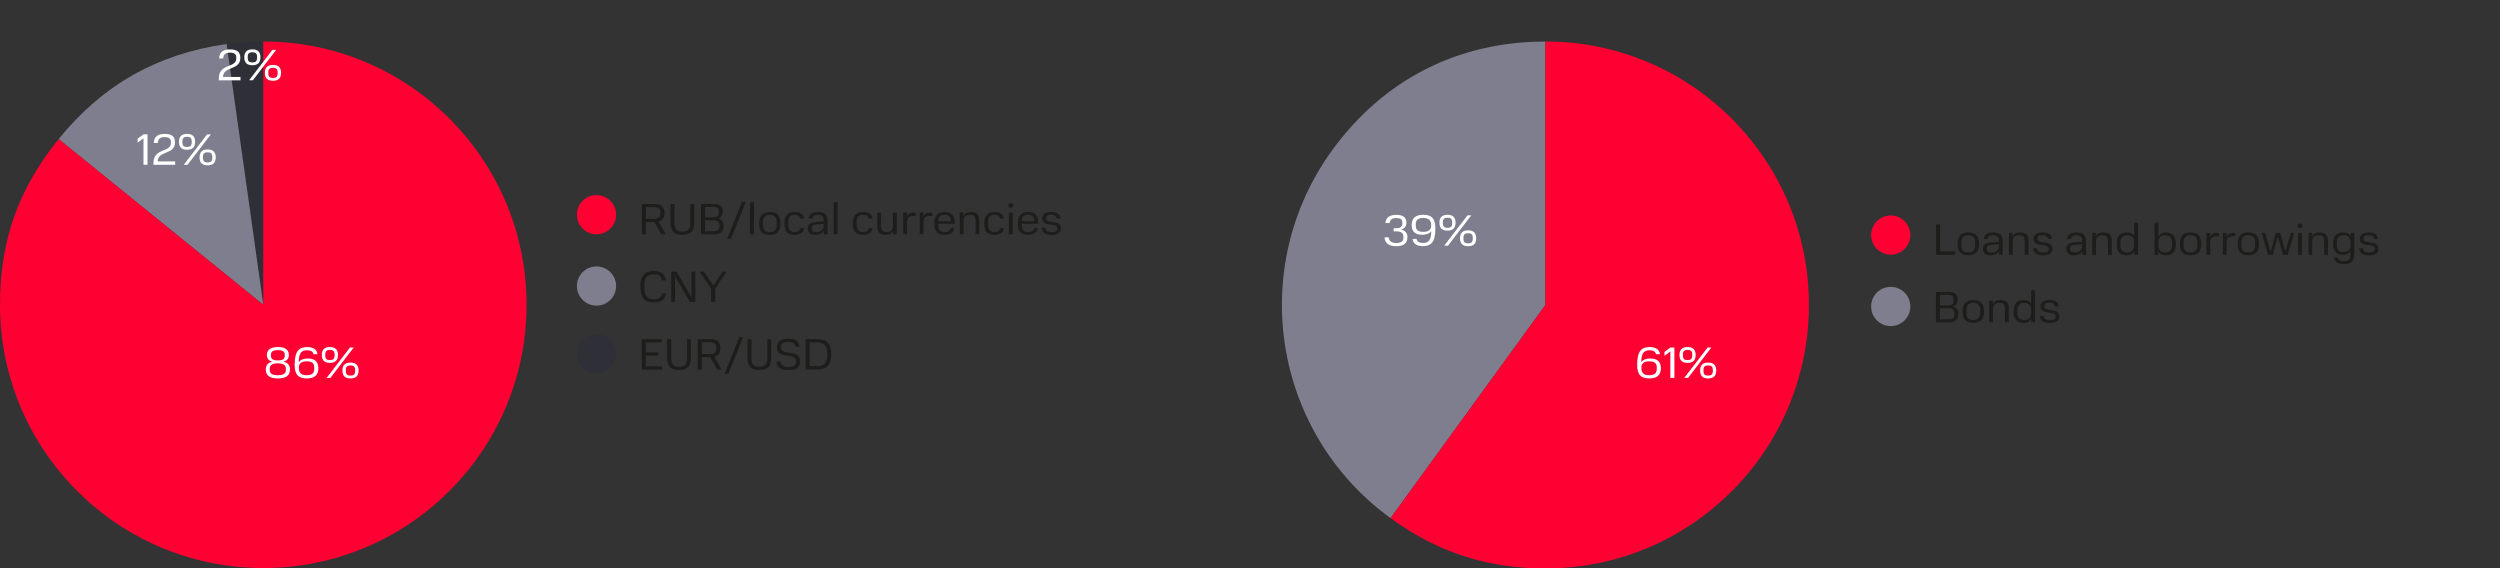 <?xml version="1.0" encoding="UTF-8"?>
<svg id="_Слой_1" data-name="Слой 1" xmlns="http://www.w3.org/2000/svg" xmlns:xlink="http://www.w3.org/1999/xlink" viewBox="0 0 482.1 109.62">
  <rect x="0" y="0" width="482.1" height="109.62" fill="#333333" stroke="none"/>
  <defs>
    <style>
      .cls-1 {
        fill: #fff;
      }

      .cls-2 {
        fill: #ff0032;
      }

      .cls-3 {
        clip-path: url(#clippath-2);
      }

      .cls-4 {
        clip-path: url(#clippath-1);
      }

      .cls-5 {
        clip-path: url(#clippath-4);
      }

      .cls-6 {
        clip-path: url(#clippath);
      }

      .cls-7 {
        fill: none;
      }

      .cls-8 {
        fill: #2f2f37;
      }

      .cls-9 {
        clip-path: url(#clippath-3);
      }

      .cls-10 {
        clip-path: url(#clippath-5);
      }

      .cls-11 {
        fill: #7e7e8e;
      }

      .cls-12 {
        fill: #1d1d1b;
      }
    </style>
    <clipPath id="clippath">
      <rect class="cls-7" width="482.1" height="109.62"/>
    </clipPath>
    <clipPath id="clippath-1">
      <rect class="cls-7" width="482.1" height="109.62"/>
    </clipPath>
    <clipPath id="clippath-2">
      <rect class="cls-7" width="482.1" height="109.62"/>
    </clipPath>
    <clipPath id="clippath-3">
      <rect class="cls-7" width="482.1" height="109.62"/>
    </clipPath>
    <clipPath id="clippath-4">
      <rect class="cls-7" width="482.1" height="109.62"/>
    </clipPath>
    <clipPath id="clippath-5">
      <rect class="cls-7" width="482.1" height="109.62"/>
    </clipPath>
  </defs>
  <g class="cls-6">
    <path class="cls-8" d="M50.77,58.77l-7.07-50.27c2.22-.31,4.82-.49,7.07-.49V58.77Z"/>
    <path class="cls-11" d="M50.77,58.77L11.31,26.82C19.78,16.36,30.38,10.37,43.7,8.49l7.07,50.27Z"/>
    <path class="cls-2" d="M50.77,58.77V8c28.04,0,50.77,22.73,50.77,50.77s-22.73,50.77-50.77,50.77S0,86.81,0,58.77C0,46.43,3.55,36.41,11.31,26.82l39.45,31.95Z"/>
    <path class="cls-11" d="M298.02,58.81l-29.87,41.11c-22.7-16.49-27.73-48.27-11.24-70.97,9.9-13.62,24.27-20.94,41.11-20.94V58.81Z"/>
    <path class="cls-2" d="M298.02,58.81V8c28.06,0,50.81,22.75,50.81,50.81s-22.75,50.81-50.81,50.81c-11.23,0-20.79-3.11-29.87-9.7l29.87-41.11Z"/>
  </g>
  <g>
    <path class="cls-1" d="M52.53,69.75c-.76-.17-1.06-.64-1.06-1.32,0-1.09,.87-1.51,2.12-1.51s2.11,.42,2.11,1.51c0,.68-.31,1.15-1.06,1.32,.83,.16,1.28,.66,1.28,1.5,0,1.22-.83,1.73-2.33,1.73s-2.34-.51-2.34-1.73c0-.83,.45-1.33,1.28-1.5Zm2.6,1.34c0-.71-.54-1.02-1.56-1.02s-1.55,.31-1.55,1.02v.27c0,.71,.55,1,1.55,1s1.56-.29,1.56-1v-.27Zm-.22-2.69c0-.6-.38-.88-1.33-.88s-1.33,.27-1.33,.88v.22c0,.59,.39,.88,1.33,.88s1.33-.29,1.33-.88v-.22Z"/>
    <path class="cls-1" d="M59.21,66.92c1.32,0,1.93,.59,2.01,1.39h-.78c-.08-.5-.48-.76-1.24-.76-1.04,0-1.57,.5-1.59,2.29,.34-.48,.94-.71,1.73-.71,1.26,0,2.05,.51,2.05,1.88s-.79,1.97-2.23,1.97c-1.61,0-2.34-.7-2.34-2.64,0-2.74,.93-3.41,2.4-3.41Zm1.39,3.91c0-.8-.47-1.15-1.43-1.15-1.01,0-1.54,.37-1.54,1.25,0,.96,.45,1.43,1.52,1.43,.98,0,1.44-.4,1.44-1.16v-.37Z"/>
    <path class="cls-1" d="M63.62,66.92c.99,0,1.56,.46,1.56,1.53s-.56,1.53-1.56,1.53-1.56-.45-1.56-1.53,.56-1.53,1.56-1.53Zm.9,1.45c0-.69-.31-.89-.9-.89s-.9,.2-.9,.89v.18c0,.7,.33,.89,.9,.89s.9-.2,.9-.89v-.18Zm3.69-1.35l-4.5,5.86h-.73l4.5-5.86h.73Zm-.62,2.9c.99,0,1.56,.46,1.56,1.53s-.56,1.53-1.56,1.53-1.56-.45-1.56-1.53,.55-1.53,1.56-1.53Zm.9,1.44c0-.69-.32-.89-.9-.89s-.9,.2-.9,.89v.18c0,.7,.33,.89,.9,.89s.9-.2,.9-.89v-.18Z"/>
  </g>
  <g>
    <path class="cls-1" d="M27.67,25.91h.78v5.86h-.78v-5.11l-1.13,.85v-.77l1.13-.83Z"/>
    <path class="cls-1" d="M32.96,27.59v-.27c0-.61-.44-.88-1.19-.88-.87,0-1.27,.28-1.33,1.12h-.79c.07-1.27,.85-1.74,2.12-1.74s1.98,.44,1.98,1.63c0,2.48-3.26,1.5-3.35,3.68h3.38v.65h-4.19v-.32c0-3,3.37-2.02,3.37-3.86Z"/>
    <path class="cls-1" d="M36.07,25.82c.99,0,1.56,.46,1.56,1.53s-.56,1.53-1.56,1.53-1.56-.45-1.56-1.53,.56-1.53,1.56-1.53Zm.9,1.45c0-.69-.31-.89-.9-.89s-.9,.2-.9,.89v.18c0,.7,.33,.89,.9,.89s.9-.2,.9-.89v-.18Zm3.69-1.35l-4.5,5.86h-.73l4.5-5.86h.73Zm-.62,2.9c.99,0,1.56,.46,1.56,1.53s-.56,1.53-1.56,1.53-1.56-.45-1.56-1.53,.55-1.53,1.56-1.53Zm.9,1.44c0-.69-.32-.89-.9-.89s-.9,.2-.9,.89v.18c0,.7,.33,.89,.9,.89s.9-.2,.9-.89v-.18Z"/>
  </g>
  <g>
    <path class="cls-1" d="M45.56,11.3v-.27c0-.61-.44-.88-1.19-.88-.87,0-1.27,.28-1.33,1.12h-.79c.07-1.27,.85-1.74,2.12-1.74s1.98,.44,1.98,1.63c0,2.48-3.26,1.5-3.35,3.68h3.38v.65h-4.19v-.32c0-3,3.37-2.02,3.37-3.86Z"/>
    <path class="cls-1" d="M48.67,9.52c.99,0,1.56,.46,1.56,1.53s-.56,1.53-1.56,1.53-1.56-.45-1.56-1.53,.56-1.53,1.56-1.53Zm.9,1.45c0-.69-.31-.89-.9-.89s-.9,.2-.9,.89v.18c0,.7,.33,.89,.9,.89s.9-.2,.9-.89v-.18Zm3.69-1.35l-4.5,5.86h-.73l4.5-5.86h.73Zm-.62,2.9c.99,0,1.56,.46,1.56,1.53s-.56,1.53-1.56,1.53-1.56-.45-1.56-1.53,.55-1.53,1.56-1.53Zm.9,1.44c0-.69-.32-.89-.9-.89s-.9,.2-.9,.89v.18c0,.7,.33,.89,.9,.89s.9-.2,.9-.89v-.18Z"/>
  </g>
  <g>
    <path class="cls-1" d="M267.8,45.76c.06,.7,.51,1.1,1.46,1.1s1.37-.37,1.37-.99v-.3c0-.65-.54-.95-1.33-.95h-.54v-.61h.54c.65,0,1.13-.26,1.13-.84v-.28c0-.61-.42-.84-1.16-.84-.79,0-1.2,.25-1.3,.96h-.81c.11-1.09,.83-1.58,2.09-1.58s1.96,.46,1.96,1.51c0,.72-.37,1.17-1.05,1.33,.77,.15,1.25,.62,1.25,1.44,0,1.23-.76,1.77-2.15,1.77s-2.19-.55-2.27-1.72h.81Z"/>
    <path class="cls-1" d="M274.41,47.47c-1.32,0-1.93-.59-2.01-1.39h.78c.08,.5,.48,.77,1.24,.77,1.04,0,1.57-.5,1.59-2.29-.34,.48-.93,.71-1.73,.71-1.26,0-2.05-.51-2.05-1.88s.79-1.97,2.23-1.97c1.61,0,2.34,.7,2.34,2.64,0,2.74-.93,3.41-2.4,3.41Zm-1.39-3.91c0,.8,.47,1.15,1.43,1.15,1.01,0,1.54-.37,1.54-1.25,0-.96-.45-1.43-1.52-1.43-.98,0-1.45,.4-1.45,1.16v.37Z"/>
    <path class="cls-1" d="M279.14,41.42c.99,0,1.55,.46,1.55,1.53s-.56,1.53-1.55,1.53-1.56-.45-1.56-1.53,.56-1.53,1.56-1.53Zm.9,1.45c0-.69-.31-.89-.9-.89s-.9,.2-.9,.89v.18c0,.7,.33,.89,.9,.89s.9-.2,.9-.89v-.18Zm3.69-1.35l-4.5,5.86h-.73l4.5-5.86h.73Zm-.62,2.9c.99,0,1.56,.46,1.56,1.53s-.56,1.53-1.56,1.53-1.56-.45-1.56-1.53,.55-1.53,1.56-1.53Zm.9,1.44c0-.69-.32-.89-.9-.89s-.9,.2-.9,.89v.18c0,.7,.33,.89,.9,.89s.9-.2,.9-.89v-.18Z"/>
  </g>
  <g>
    <path class="cls-1" d="M318.1,66.92c1.32,0,1.93,.59,2.01,1.39h-.78c-.08-.5-.48-.76-1.24-.76-1.04,0-1.57,.5-1.59,2.29,.34-.48,.93-.71,1.73-.71,1.26,0,2.05,.51,2.05,1.88s-.79,1.97-2.23,1.97c-1.61,0-2.34-.7-2.34-2.64,0-2.74,.93-3.41,2.4-3.41Zm1.39,3.91c0-.8-.47-1.15-1.43-1.15-1.01,0-1.54,.37-1.54,1.25,0,.96,.45,1.43,1.52,1.43,.98,0,1.45-.4,1.45-1.16v-.37Z"/>
    <path class="cls-1" d="M322.11,67.02h.78v5.86h-.78v-5.11l-1.13,.85v-.77l1.13-.83Z"/>
    <path class="cls-1" d="M325.43,66.92c.99,0,1.56,.46,1.56,1.53s-.56,1.53-1.56,1.53-1.56-.45-1.56-1.53,.56-1.53,1.56-1.53Zm.9,1.45c0-.69-.31-.89-.9-.89s-.9,.2-.9,.89v.18c0,.7,.33,.89,.9,.89s.9-.2,.9-.89v-.18Zm3.69-1.35l-4.5,5.86h-.73l4.5-5.86h.73Zm-.62,2.9c1,0,1.56,.46,1.56,1.53s-.56,1.53-1.56,1.53-1.55-.45-1.55-1.53,.55-1.53,1.55-1.53Zm.9,1.44c0-.69-.32-.89-.9-.89s-.9,.2-.9,.89v.18c0,.7,.33,.89,.9,.89s.9-.2,.9-.89v-.18Z"/>
  </g>
  <g class="cls-4">
    <path class="cls-2" d="M115.03,45.18c2.09,0,3.78-1.69,3.78-3.78s-1.69-3.78-3.78-3.78-3.78,1.69-3.78,3.78,1.69,3.78,3.78,3.78"/>
  </g>
  <g>
    <path class="cls-12" d="M126.32,39.33c1.23,0,1.83,.64,1.83,1.74,0,.88-.37,1.46-1.13,1.67l1.37,2.46h-.86l-1.33-2.38h-1.64v2.38h-.78v-5.86h2.54Zm1.04,1.61c0-.57-.32-.99-1.1-.99h-1.69v2.24h1.69c.78,0,1.1-.41,1.1-.97v-.29Z"/>
    <path class="cls-12" d="M129.3,39.33h.78v3.76c0,1.16,.52,1.57,1.52,1.57s1.53-.42,1.53-1.57v-3.76h.74v3.76c0,1.43-.7,2.19-2.27,2.19s-2.3-.77-2.3-2.19v-3.76Z"/>
    <path class="cls-12" d="M137.78,39.33c1.02,0,1.61,.47,1.61,1.44,0,.67-.28,1.2-.91,1.4,.7,.16,1.06,.61,1.06,1.38,0,1.07-.58,1.64-1.69,1.64h-2.66v-5.86h2.59Zm.82,1.4c0-.52-.31-.82-.93-.82h-1.7v2.01h1.7c.61,0,.93-.34,.93-.91v-.28Zm.15,2.64c0-.56-.35-.89-1.06-.89h-1.73v2.12h1.73c.7,0,1.06-.31,1.06-.88v-.36Z"/>
    <path class="cls-12" d="M143.84,38.91l-2.86,7.1h-.74l2.86-7.1h.74Z"/>
    <path class="cls-12" d="M145.39,38.99v6.2h-.74v-6.2h.74Z"/>
    <path class="cls-12" d="M148.45,40.89c1.33,0,2.06,.59,2.06,2.2s-.73,2.2-2.06,2.2-2.06-.59-2.06-2.2,.74-2.2,2.06-2.2Zm1.32,1.91c0-.96-.48-1.37-1.32-1.37s-1.32,.41-1.32,1.37v.57c0,.96,.48,1.38,1.32,1.38s1.32-.42,1.32-1.39v-.56Z"/>
    <path class="cls-12" d="M153.22,40.89c1.09,0,1.73,.38,1.85,1.27h-.75c-.1-.54-.49-.73-1.1-.73-.82,0-1.21,.4-1.21,1.35v.62c0,1,.51,1.34,1.21,1.34s1.01-.25,1.11-.73h.75c-.14,.86-.78,1.28-1.86,1.28-1.21,0-1.95-.52-1.95-2.18,0-1.54,.63-2.22,1.95-2.22Z"/>
    <path class="cls-12" d="M157.42,42.79l1.44-.09v-.14c0-.82-.35-1.14-1.1-1.14-.59,0-.96,.18-1.08,.72h-.76c.13-.84,.73-1.25,1.84-1.25,1.23,0,1.84,.5,1.84,1.67v2.64h-.71v-.7c-.31,.5-.88,.79-1.65,.79-.98,0-1.45-.45-1.45-1.22s.41-1.19,1.64-1.27Zm1.44,.64v-.25l-1.34,.08c-.69,.06-.99,.24-.99,.71v.12c0,.44,.29,.67,.88,.67,.77,0,1.45-.35,1.45-1.33Z"/>
    <path class="cls-12" d="M161.52,38.99v6.2h-.74v-6.2h.74Z"/>
    <path class="cls-12" d="M166.41,40.89c1.09,0,1.73,.38,1.85,1.27h-.75c-.1-.54-.49-.73-1.1-.73-.82,0-1.21,.4-1.21,1.35v.62c0,1,.51,1.34,1.21,1.34s1.01-.25,1.11-.73h.75c-.14,.86-.78,1.28-1.86,1.28-1.21,0-1.95-.52-1.95-2.18,0-1.54,.63-2.22,1.95-2.22Z"/>
    <path class="cls-12" d="M169.16,40.98h.74v2.65c0,.88,.38,1.11,1.08,1.11s1.22-.29,1.22-1.13v-2.63h.74v4.22h-.72v-.64c-.25,.52-.78,.73-1.44,.73-1.04,0-1.61-.46-1.61-1.65v-2.66Z"/>
    <path class="cls-12" d="M174.88,40.98v.82c.2-.55,.64-.82,1.25-.82h.47v.67h-.53c-.76,0-1.16,.33-1.16,1.16v2.38h-.74v-4.22h.71Z"/>
    <path class="cls-12" d="M178.06,40.98v.82c.2-.55,.64-.82,1.25-.82h.47v.67h-.53c-.76,0-1.16,.33-1.16,1.16v2.38h-.74v-4.22h.71Z"/>
    <path class="cls-12" d="M182.15,40.89c1.27,0,1.96,.61,1.96,2.03v.21h-3.19v.24c0,.94,.43,1.39,1.22,1.39,.69,0,1.06-.26,1.17-.76h.73c-.17,.84-.81,1.28-1.9,1.28-1.27,0-1.96-.62-1.96-2.19s.7-2.21,1.96-2.21Zm-1.22,1.78h2.44c-.03-.9-.43-1.25-1.22-1.25s-1.2,.36-1.22,1.25Z"/>
    <path class="cls-12" d="M188.12,42.55c0-.89-.38-1.12-1.08-1.12-.73,0-1.22,.3-1.22,1.12v2.64h-.74v-4.22h.71v.71c.25-.56,.79-.8,1.46-.8,1.04,0,1.61,.48,1.61,1.63v2.68h-.74v-2.64Z"/>
    <path class="cls-12" d="M191.76,40.89c1.09,0,1.73,.38,1.85,1.27h-.75c-.1-.54-.49-.73-1.1-.73-.82,0-1.21,.4-1.21,1.35v.62c0,1,.51,1.34,1.21,1.34s1.01-.25,1.11-.73h.75c-.14,.86-.78,1.28-1.86,1.28-1.21,0-1.95-.52-1.95-2.18,0-1.54,.63-2.22,1.95-2.22Z"/>
    <path class="cls-12" d="M194.92,39.16c.31,0,.48,.15,.48,.45s-.17,.45-.48,.45-.48-.15-.48-.45,.17-.45,.48-.45Zm.37,1.82v4.22h-.74v-4.22h.74Z"/>
    <path class="cls-12" d="M198.25,40.89c1.27,0,1.96,.61,1.96,2.03v.21h-3.19v.24c0,.94,.43,1.39,1.22,1.39,.69,0,1.06-.26,1.17-.76h.73c-.17,.84-.81,1.28-1.9,1.28-1.27,0-1.96-.62-1.96-2.19s.7-2.21,1.96-2.21Zm-1.22,1.78h2.44c-.03-.9-.43-1.25-1.22-1.25s-1.2,.36-1.22,1.25Z"/>
    <path class="cls-12" d="M201.63,43.92c.04,.64,.46,.84,1.16,.84,.74,0,1.11-.2,1.11-.72,0-1.22-2.91-.11-2.91-1.95,0-.79,.64-1.21,1.74-1.21,1.04,0,1.71,.38,1.75,1.26h-.74c-.04-.58-.44-.73-1.02-.73-.65,0-1,.2-1,.69,0,1.19,2.89,.14,2.89,1.93,0,.89-.71,1.27-1.83,1.27-1.19,0-1.85-.43-1.9-1.37h.75Z"/>
  </g>
  <g class="cls-3">
    <path class="cls-11" d="M115.03,58.94c2.09,0,3.78-1.69,3.78-3.78s-1.69-3.78-3.78-3.78-3.78,1.69-3.78,3.78,1.69,3.78,3.78,3.78"/>
  </g>
  <g>
    <path class="cls-12" d="M126.05,52.27c1.47,0,2.23,.57,2.37,1.8h-.79c-.13-.88-.61-1.17-1.58-1.17-1.1,0-1.78,.59-1.78,2.03v.69c0,1.42,.66,2.07,1.78,2.07,.94,0,1.44-.25,1.59-1.12h.79c-.18,1.25-.93,1.75-2.38,1.75-1.63,0-2.57-.85-2.57-3.03s.94-3.03,2.57-3.03Z"/>
    <path class="cls-12" d="M130.18,53.29v4.94h-.75v-5.86h1.04l2.87,4.95v-4.95h.75v5.86h-1.05l-2.87-4.94Z"/>
    <path class="cls-12" d="M134.86,52.37h.86l1.84,2.69,1.79-2.69h.76l-2.19,3.29v2.58h-.78v-2.58l-2.27-3.29Z"/>
  </g>
  <g class="cls-9">
    <path class="cls-8" d="M115.03,71.97c2.09,0,3.78-1.69,3.78-3.78s-1.69-3.78-3.78-3.78-3.78,1.69-3.78,3.78,1.69,3.78,3.78,3.78"/>
  </g>
  <g>
    <path class="cls-12" d="M127.62,65.4v.64h-3.09v1.92h2.43v.62h-2.43v2.05h3.12v.64h-3.9v-5.86h3.88Z"/>
    <path class="cls-12" d="M128.66,65.4h.78v3.76c0,1.16,.52,1.57,1.52,1.57s1.53-.42,1.53-1.57v-3.76h.74v3.76c0,1.43-.7,2.19-2.27,2.19s-2.3-.77-2.3-2.19v-3.76Z"/>
    <path class="cls-12" d="M137.09,65.4c1.23,0,1.83,.64,1.83,1.74,0,.88-.37,1.46-1.13,1.67l1.37,2.46h-.86l-1.33-2.38h-1.64v2.38h-.78v-5.86h2.54Zm1.04,1.61c0-.57-.32-.99-1.1-.99h-1.69v2.24h1.69c.78,0,1.1-.41,1.1-.97v-.29Z"/>
    <path class="cls-12" d="M143.32,64.98l-2.86,7.1h-.74l2.86-7.1h.74Z"/>
    <path class="cls-12" d="M144.14,65.4h.78v3.76c0,1.16,.52,1.57,1.52,1.57s1.53-.42,1.53-1.57v-3.76h.74v3.76c0,1.43-.7,2.19-2.27,2.19s-2.3-.77-2.3-2.19v-3.76Z"/>
    <path class="cls-12" d="M150.52,69.71c.08,.82,.55,1.04,1.56,1.04s1.43-.31,1.43-1.04c0-1.9-3.69-.24-3.69-2.75,0-1.13,.76-1.65,2.16-1.65s2.12,.42,2.19,1.55h-.8c-.06-.73-.57-.93-1.39-.93-.91,0-1.39,.26-1.39,1.03,0,1.79,3.69,.2,3.69,2.73,0,1.19-.73,1.68-2.18,1.68-1.55,0-2.28-.42-2.37-1.65h.8Z"/>
    <path class="cls-12" d="M157.62,65.4c1.78,0,2.69,.86,2.69,2.93s-.91,2.93-2.69,2.93h-2.27v-5.86h2.27Zm1.9,3.22v-.63c0-1.35-.69-1.95-1.91-1.95h-1.48v4.57h1.48c1.22,0,1.91-.65,1.91-2Z"/>
  </g>
  <g class="cls-5">
    <path class="cls-2" d="M364.61,49.11c2.09,0,3.78-1.69,3.78-3.78s-1.69-3.78-3.78-3.78-3.78,1.69-3.78,3.78,1.69,3.78,3.78,3.78"/>
  </g>
  <g>
    <path class="cls-12" d="M374.13,43.27v5.22h2.93v.65h-3.71v-5.86h.78Z"/>
    <path class="cls-12" d="M379.56,44.82c1.33,0,2.07,.59,2.07,2.2s-.73,2.2-2.07,2.2-2.06-.59-2.06-2.2,.74-2.2,2.06-2.2Zm1.32,1.91c0-.96-.48-1.37-1.32-1.37s-1.32,.41-1.32,1.37v.57c0,.96,.48,1.38,1.32,1.38s1.32-.42,1.32-1.39v-.56Z"/>
    <path class="cls-12" d="M384.03,46.73l1.44-.09v-.14c0-.82-.35-1.14-1.1-1.14-.59,0-.96,.18-1.08,.72h-.76c.13-.84,.73-1.25,1.84-1.25,1.23,0,1.84,.5,1.84,1.67v2.64h-.71v-.7c-.31,.5-.88,.79-1.65,.79-.98,0-1.45-.45-1.45-1.22s.41-1.19,1.64-1.27Zm1.44,.64v-.25l-1.34,.08c-.69,.06-.99,.24-.99,.71v.12c0,.44,.29,.67,.88,.67,.77,0,1.45-.35,1.45-1.33Z"/>
    <path class="cls-12" d="M390.43,46.49c0-.89-.38-1.12-1.08-1.12s-1.21,.3-1.21,1.12v2.64h-.74v-4.22h.71v.71c.25-.56,.79-.8,1.46-.8,1.04,0,1.61,.48,1.61,1.63v2.68h-.74v-2.64Z"/>
    <path class="cls-12" d="M392.81,47.86c.04,.64,.46,.84,1.16,.84,.74,0,1.11-.2,1.11-.72,0-1.22-2.91-.11-2.91-1.95,0-.79,.64-1.21,1.74-1.21,1.04,0,1.71,.38,1.75,1.26h-.74c-.04-.58-.44-.73-1.02-.73-.65,0-1,.2-1,.69,0,1.19,2.89,.14,2.89,1.93,0,.89-.71,1.27-1.83,1.27-1.19,0-1.85-.43-1.9-1.37h.75Z"/>
    <path class="cls-12" d="M400.09,46.73l1.44-.09v-.14c0-.82-.35-1.14-1.1-1.14-.59,0-.96,.18-1.08,.72h-.76c.13-.84,.73-1.25,1.84-1.25,1.23,0,1.84,.5,1.84,1.67v2.64h-.71v-.7c-.31,.5-.88,.79-1.65,.79-.98,0-1.45-.45-1.45-1.22s.41-1.19,1.64-1.27Zm1.44,.64v-.25l-1.34,.08c-.69,.06-.99,.24-.99,.71v.12c0,.44,.29,.67,.88,.67,.77,0,1.45-.35,1.45-1.33Z"/>
    <path class="cls-12" d="M406.49,46.49c0-.89-.38-1.12-1.08-1.12s-1.21,.3-1.21,1.12v2.64h-.74v-4.22h.71v.71c.25-.56,.79-.8,1.46-.8,1.04,0,1.61,.48,1.61,1.63v2.68h-.74v-2.64Z"/>
    <path class="cls-12" d="M410.1,44.82c.66,0,1.16,.2,1.46,.71v-2.6h.74v6.2h-.71v-.67c-.3,.53-.81,.77-1.5,.77-1.2,0-1.91-.57-1.91-2.17s.68-2.23,1.91-2.23Zm1.46,1.83c-.03-.91-.53-1.29-1.32-1.29s-1.32,.4-1.32,1.38v.59c0,.92,.52,1.34,1.32,1.34s1.32-.43,1.32-1.37v-.66Z"/>
    <path class="cls-12" d="M416.22,42.93v2.63c.3-.51,.81-.73,1.47-.73,1.22,0,1.9,.6,1.9,2.21s-.68,2.19-1.9,2.19c-.69,0-1.21-.23-1.5-.77v.68h-.71v-6.2h.74Zm2.63,3.8c0-.99-.51-1.36-1.31-1.36s-1.31,.36-1.33,1.29v.66c0,.93,.5,1.37,1.32,1.37s1.32-.44,1.32-1.37v-.59Z"/>
    <path class="cls-12" d="M422.42,44.82c1.33,0,2.07,.59,2.07,2.2s-.73,2.2-2.07,2.2-2.06-.59-2.06-2.2,.74-2.2,2.06-2.2Zm1.32,1.91c0-.96-.48-1.37-1.32-1.37s-1.32,.41-1.32,1.37v.57c0,.96,.48,1.38,1.32,1.38s1.32-.42,1.32-1.39v-.56Z"/>
    <path class="cls-12" d="M426.19,44.92v.82c.2-.55,.64-.82,1.25-.82h.47v.67h-.53c-.76,0-1.16,.33-1.16,1.16v2.38h-.74v-4.22h.71Z"/>
    <path class="cls-12" d="M429.37,44.92v.82c.2-.55,.64-.82,1.25-.82h.47v.67h-.53c-.76,0-1.16,.33-1.16,1.16v2.38h-.74v-4.22h.71Z"/>
    <path class="cls-12" d="M433.56,44.82c1.33,0,2.07,.59,2.07,2.2s-.73,2.2-2.07,2.2-2.06-.59-2.06-2.2,.74-2.2,2.06-2.2Zm1.32,1.91c0-.96-.48-1.37-1.32-1.37s-1.32,.41-1.32,1.37v.57c0,.96,.48,1.38,1.32,1.38s1.32-.42,1.32-1.39v-.56Z"/>
    <path class="cls-12" d="M439.26,45.54l-.99,3.59h-.91l-1.23-4.22h.7l1.04,3.65,1-3.65h.85l.99,3.6,1.05-3.6h.65l-1.24,4.22h-.93l-.99-3.59Z"/>
    <path class="cls-12" d="M443.54,43.1c.31,0,.48,.15,.48,.45s-.17,.45-.48,.45-.48-.15-.48-.45,.17-.45,.48-.45Zm.37,1.82v4.22h-.74v-4.22h.74Z"/>
    <path class="cls-12" d="M448.19,46.49c0-.89-.38-1.12-1.08-1.12s-1.22,.3-1.22,1.12v2.64h-.74v-4.22h.71v.71c.25-.56,.79-.8,1.46-.8,1.04,0,1.61,.48,1.61,1.63v2.68h-.74v-2.64Z"/>
    <path class="cls-12" d="M451.82,44.82c.66,0,1.18,.21,1.48,.74v-.65h.71v4.04c0,1.31-.56,1.97-1.97,1.97-1.18,0-1.84-.42-1.98-1.25h.76c.15,.54,.57,.71,1.22,.71,.93,0,1.24-.38,1.24-1.42v-.52c-.3,.48-.8,.69-1.45,.69-1.21,0-1.93-.59-1.93-2.12s.7-2.2,1.93-2.2Zm1.45,1.9c0-.96-.5-1.36-1.32-1.36s-1.32,.4-1.32,1.38v.54c0,.94,.5,1.31,1.32,1.31s1.29-.36,1.32-1.26v-.61Z"/>
    <path class="cls-12" d="M455.69,47.86c.04,.64,.46,.84,1.16,.84,.74,0,1.11-.2,1.11-.72,0-1.22-2.91-.11-2.91-1.95,0-.79,.64-1.21,1.74-1.21,1.04,0,1.71,.38,1.75,1.26h-.74c-.04-.58-.44-.73-1.02-.73-.65,0-1,.2-1,.69,0,1.19,2.89,.14,2.89,1.93,0,.89-.71,1.27-1.83,1.27-1.19,0-1.85-.43-1.9-1.37h.75Z"/>
  </g>
  <g class="cls-10">
    <path class="cls-11" d="M364.61,62.88c2.09,0,3.78-1.69,3.78-3.78s-1.69-3.78-3.78-3.78-3.78,1.69-3.78,3.78,1.69,3.78,3.78,3.78"/>
  </g>
  <g>
    <path class="cls-12" d="M375.91,56.3c1.02,0,1.61,.47,1.61,1.44,0,.67-.28,1.2-.91,1.4,.7,.16,1.06,.61,1.06,1.38,0,1.07-.58,1.64-1.69,1.64h-2.66v-5.86h2.59Zm.82,1.4c0-.52-.31-.82-.93-.82h-1.7v2.01h1.7c.61,0,.93-.34,.93-.91v-.28Zm.15,2.64c0-.56-.35-.89-1.06-.89h-1.73v2.12h1.73c.7,0,1.06-.31,1.06-.88v-.36Z"/>
    <path class="cls-12" d="M380.53,57.86c1.33,0,2.07,.59,2.07,2.2s-.73,2.2-2.07,2.2-2.06-.59-2.06-2.2,.74-2.2,2.06-2.2Zm1.32,1.91c0-.96-.48-1.37-1.32-1.37s-1.32,.41-1.32,1.37v.57c0,.96,.48,1.38,1.32,1.38s1.32-.42,1.32-1.39v-.56Z"/>
    <path class="cls-12" d="M386.63,59.52c0-.89-.38-1.12-1.08-1.12s-1.22,.3-1.22,1.12v2.64h-.74v-4.22h.71v.71c.25-.56,.79-.8,1.46-.8,1.04,0,1.61,.48,1.61,1.63v2.68h-.74v-2.64Z"/>
    <path class="cls-12" d="M390.23,57.86c.66,0,1.16,.2,1.46,.71v-2.6h.74v6.2h-.71v-.67c-.3,.53-.81,.77-1.5,.77-1.2,0-1.91-.57-1.91-2.17s.68-2.23,1.91-2.23Zm1.46,1.83c-.03-.91-.53-1.29-1.32-1.29s-1.32,.4-1.32,1.38v.59c0,.92,.52,1.34,1.32,1.34s1.32-.43,1.32-1.37v-.66Z"/>
    <path class="cls-12" d="M394.13,60.89c.04,.64,.46,.84,1.16,.84,.74,0,1.11-.2,1.11-.72,0-1.22-2.91-.11-2.91-1.95,0-.79,.64-1.21,1.74-1.21,1.04,0,1.71,.38,1.75,1.26h-.74c-.04-.58-.44-.73-1.02-.73-.65,0-1,.2-1,.69,0,1.19,2.89,.14,2.89,1.93,0,.89-.71,1.27-1.83,1.27-1.19,0-1.85-.43-1.9-1.37h.75Z"/>
  </g>
</svg>
